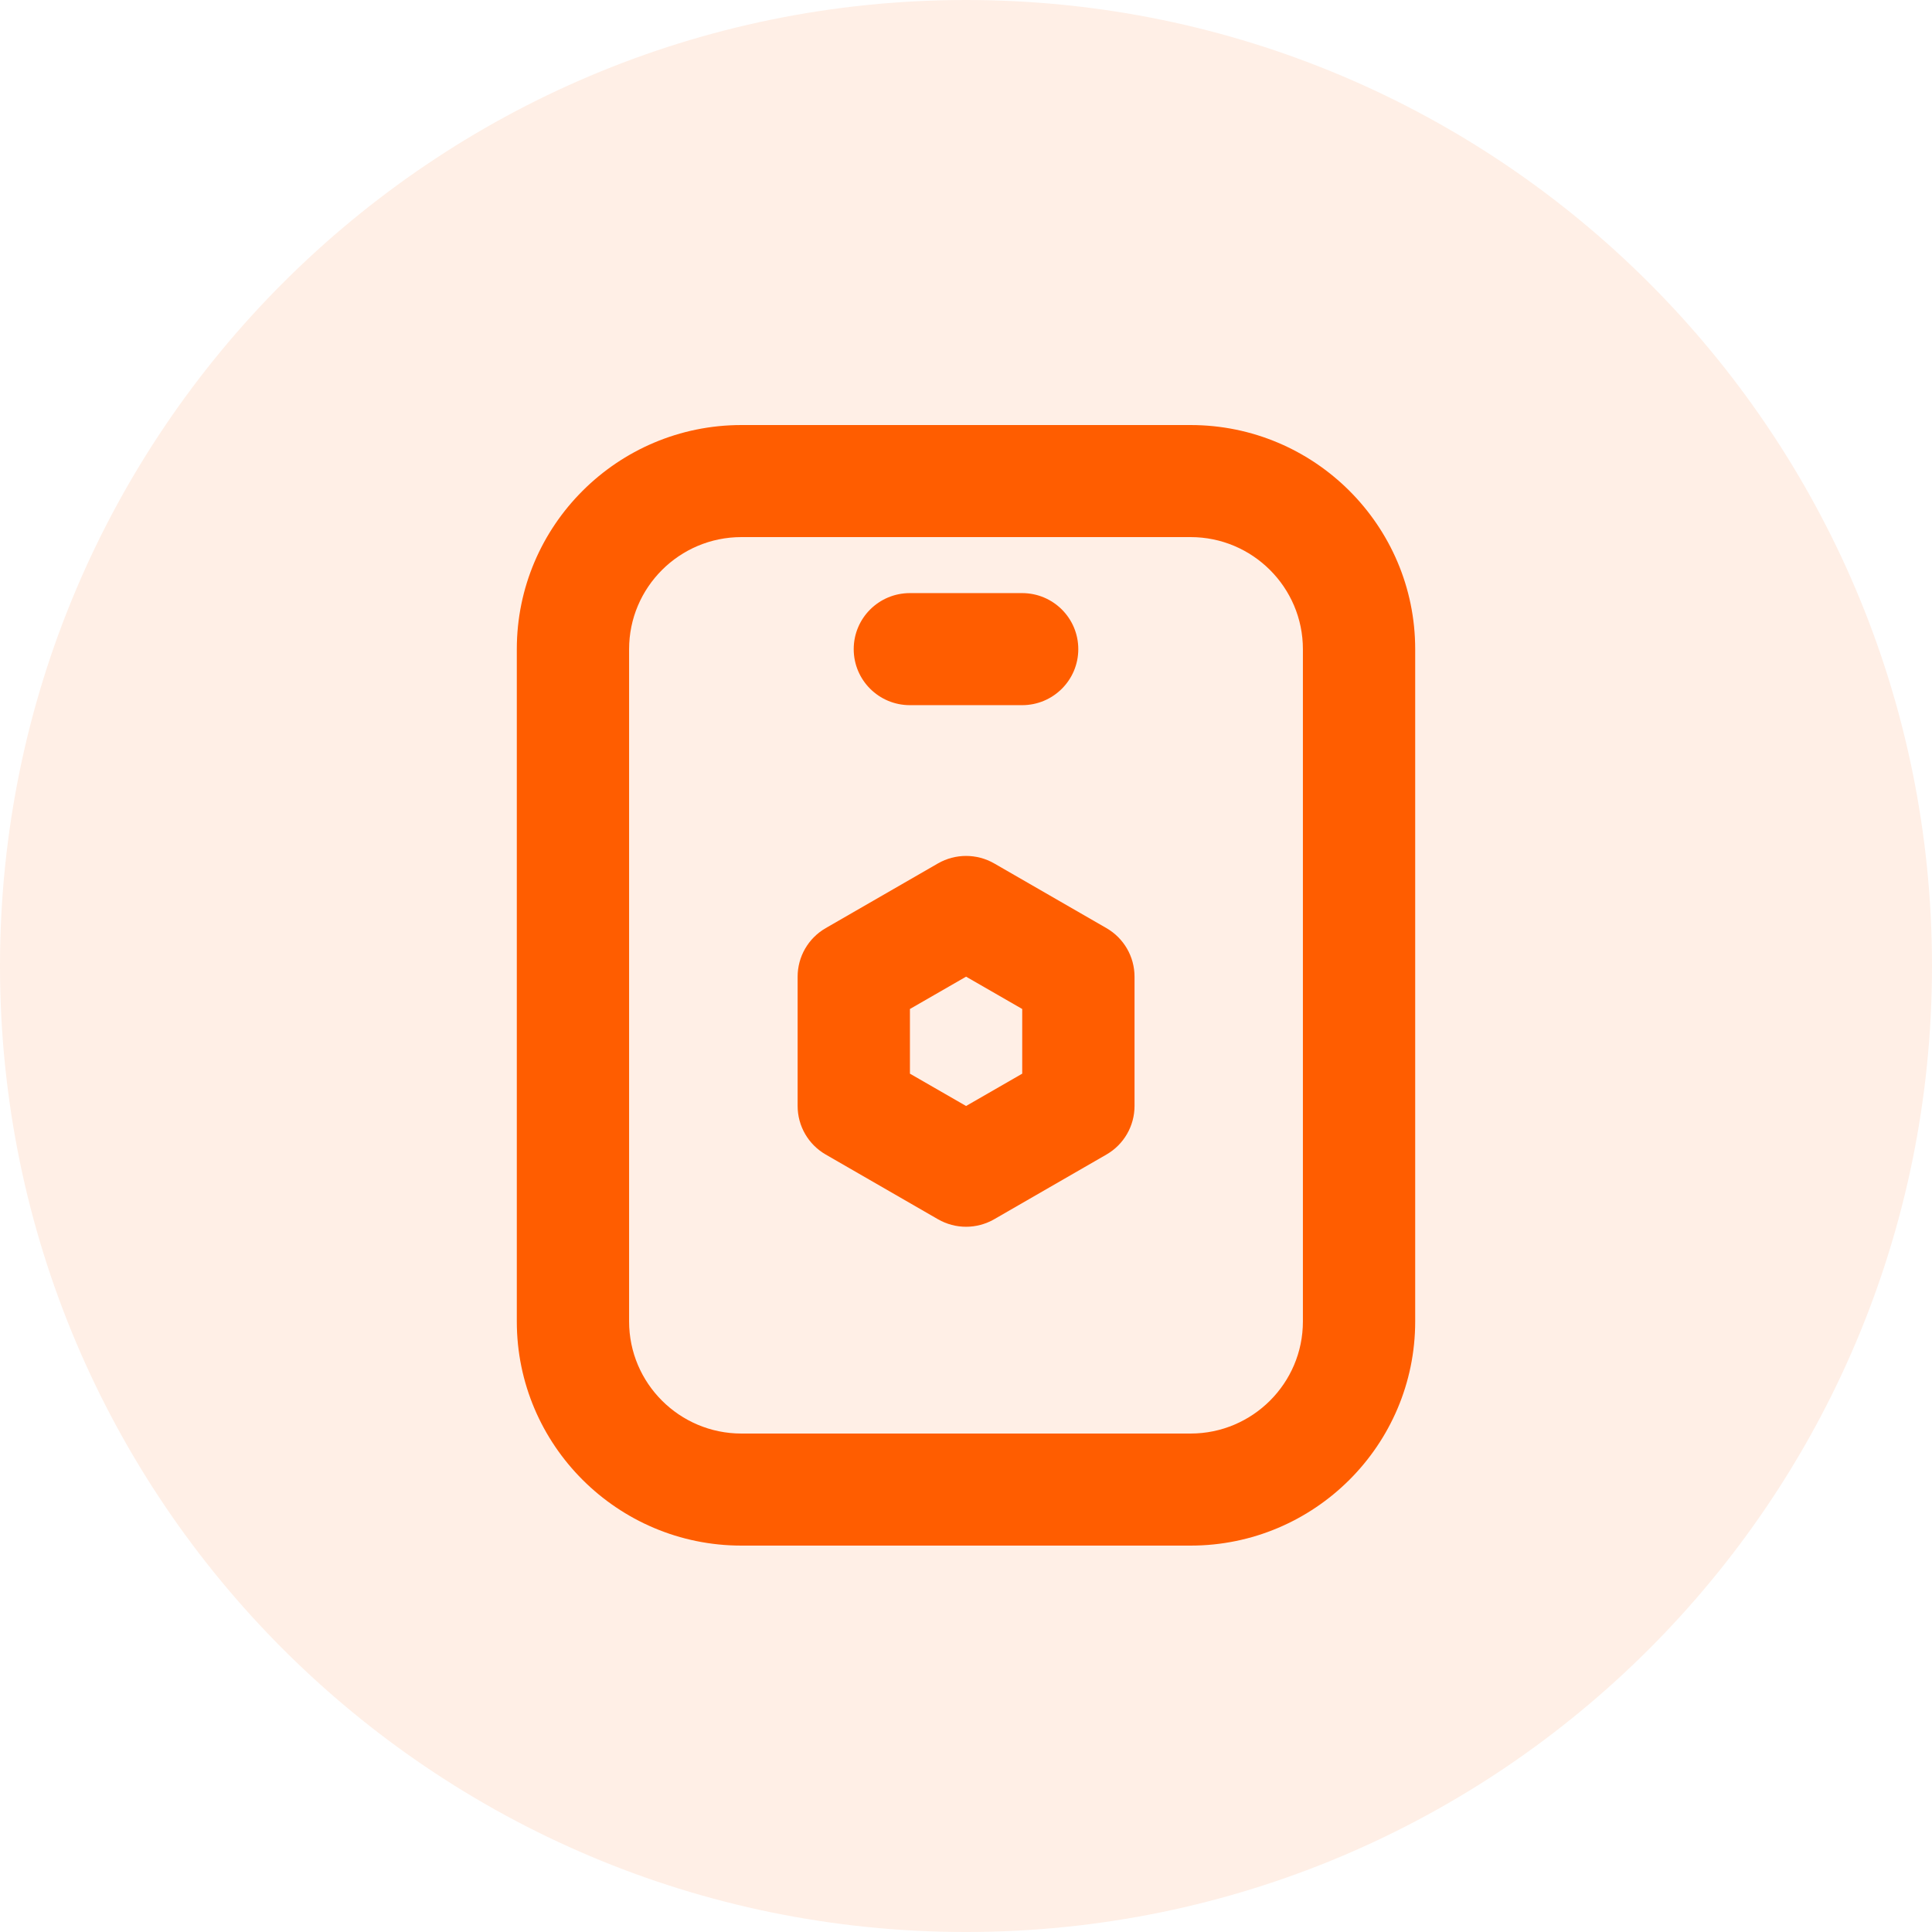 <svg width="100" height="100" viewBox="0 0 100 100" fill="none" xmlns="http://www.w3.org/2000/svg">
<path d="M100 50C100 77.614 77.614 100 50 100C22.386 100 0 77.614 0 50C0 22.386 22.386 0 50 0C77.614 0 100 22.386 100 50Z" fill="#FF5D00" fill-opacity="0.1"/>
<path d="M57.27 48.04L51.457 44.689C50.557 44.174 49.451 44.174 48.551 44.689L42.738 48.04C41.839 48.558 41.285 49.515 41.285 50.552V57.246C41.285 58.283 41.839 59.24 42.738 59.758L48.551 63.109C49.001 63.367 49.501 63.497 50.004 63.497C50.506 63.497 51.007 63.367 51.457 63.109L57.27 59.758C58.169 59.24 58.723 58.283 58.723 57.246V50.552C58.723 49.515 58.169 48.558 57.27 48.04ZM52.91 55.573L50.004 57.246L47.098 55.573V52.225L50.004 50.552L52.91 52.225V55.573Z" fill="#FF5D00"/>
<path d="M61.625 22H38.375C31.965 22 26.75 27.202 26.75 33.6V68.4C26.75 74.798 31.965 80 38.375 80H61.625C68.035 80 73.25 74.798 73.25 68.4V33.6C73.25 27.202 68.035 22 61.625 22ZM67.438 68.4C67.438 71.597 64.831 74.2 61.625 74.2H38.375C35.169 74.2 32.562 71.597 32.562 68.4V33.6C32.562 30.403 35.169 27.8 38.375 27.8H61.625C64.831 27.8 67.438 30.403 67.438 33.6V68.4Z" fill="#FF5D00"/>
<path d="M47.094 36.499H52.906C54.511 36.499 55.812 35.202 55.812 33.599C55.812 31.996 54.511 30.699 52.906 30.699H47.094C45.489 30.699 44.188 31.996 44.188 33.599C44.188 35.202 45.489 36.499 47.094 36.499Z" fill="#FF5D00"/>
</svg>
